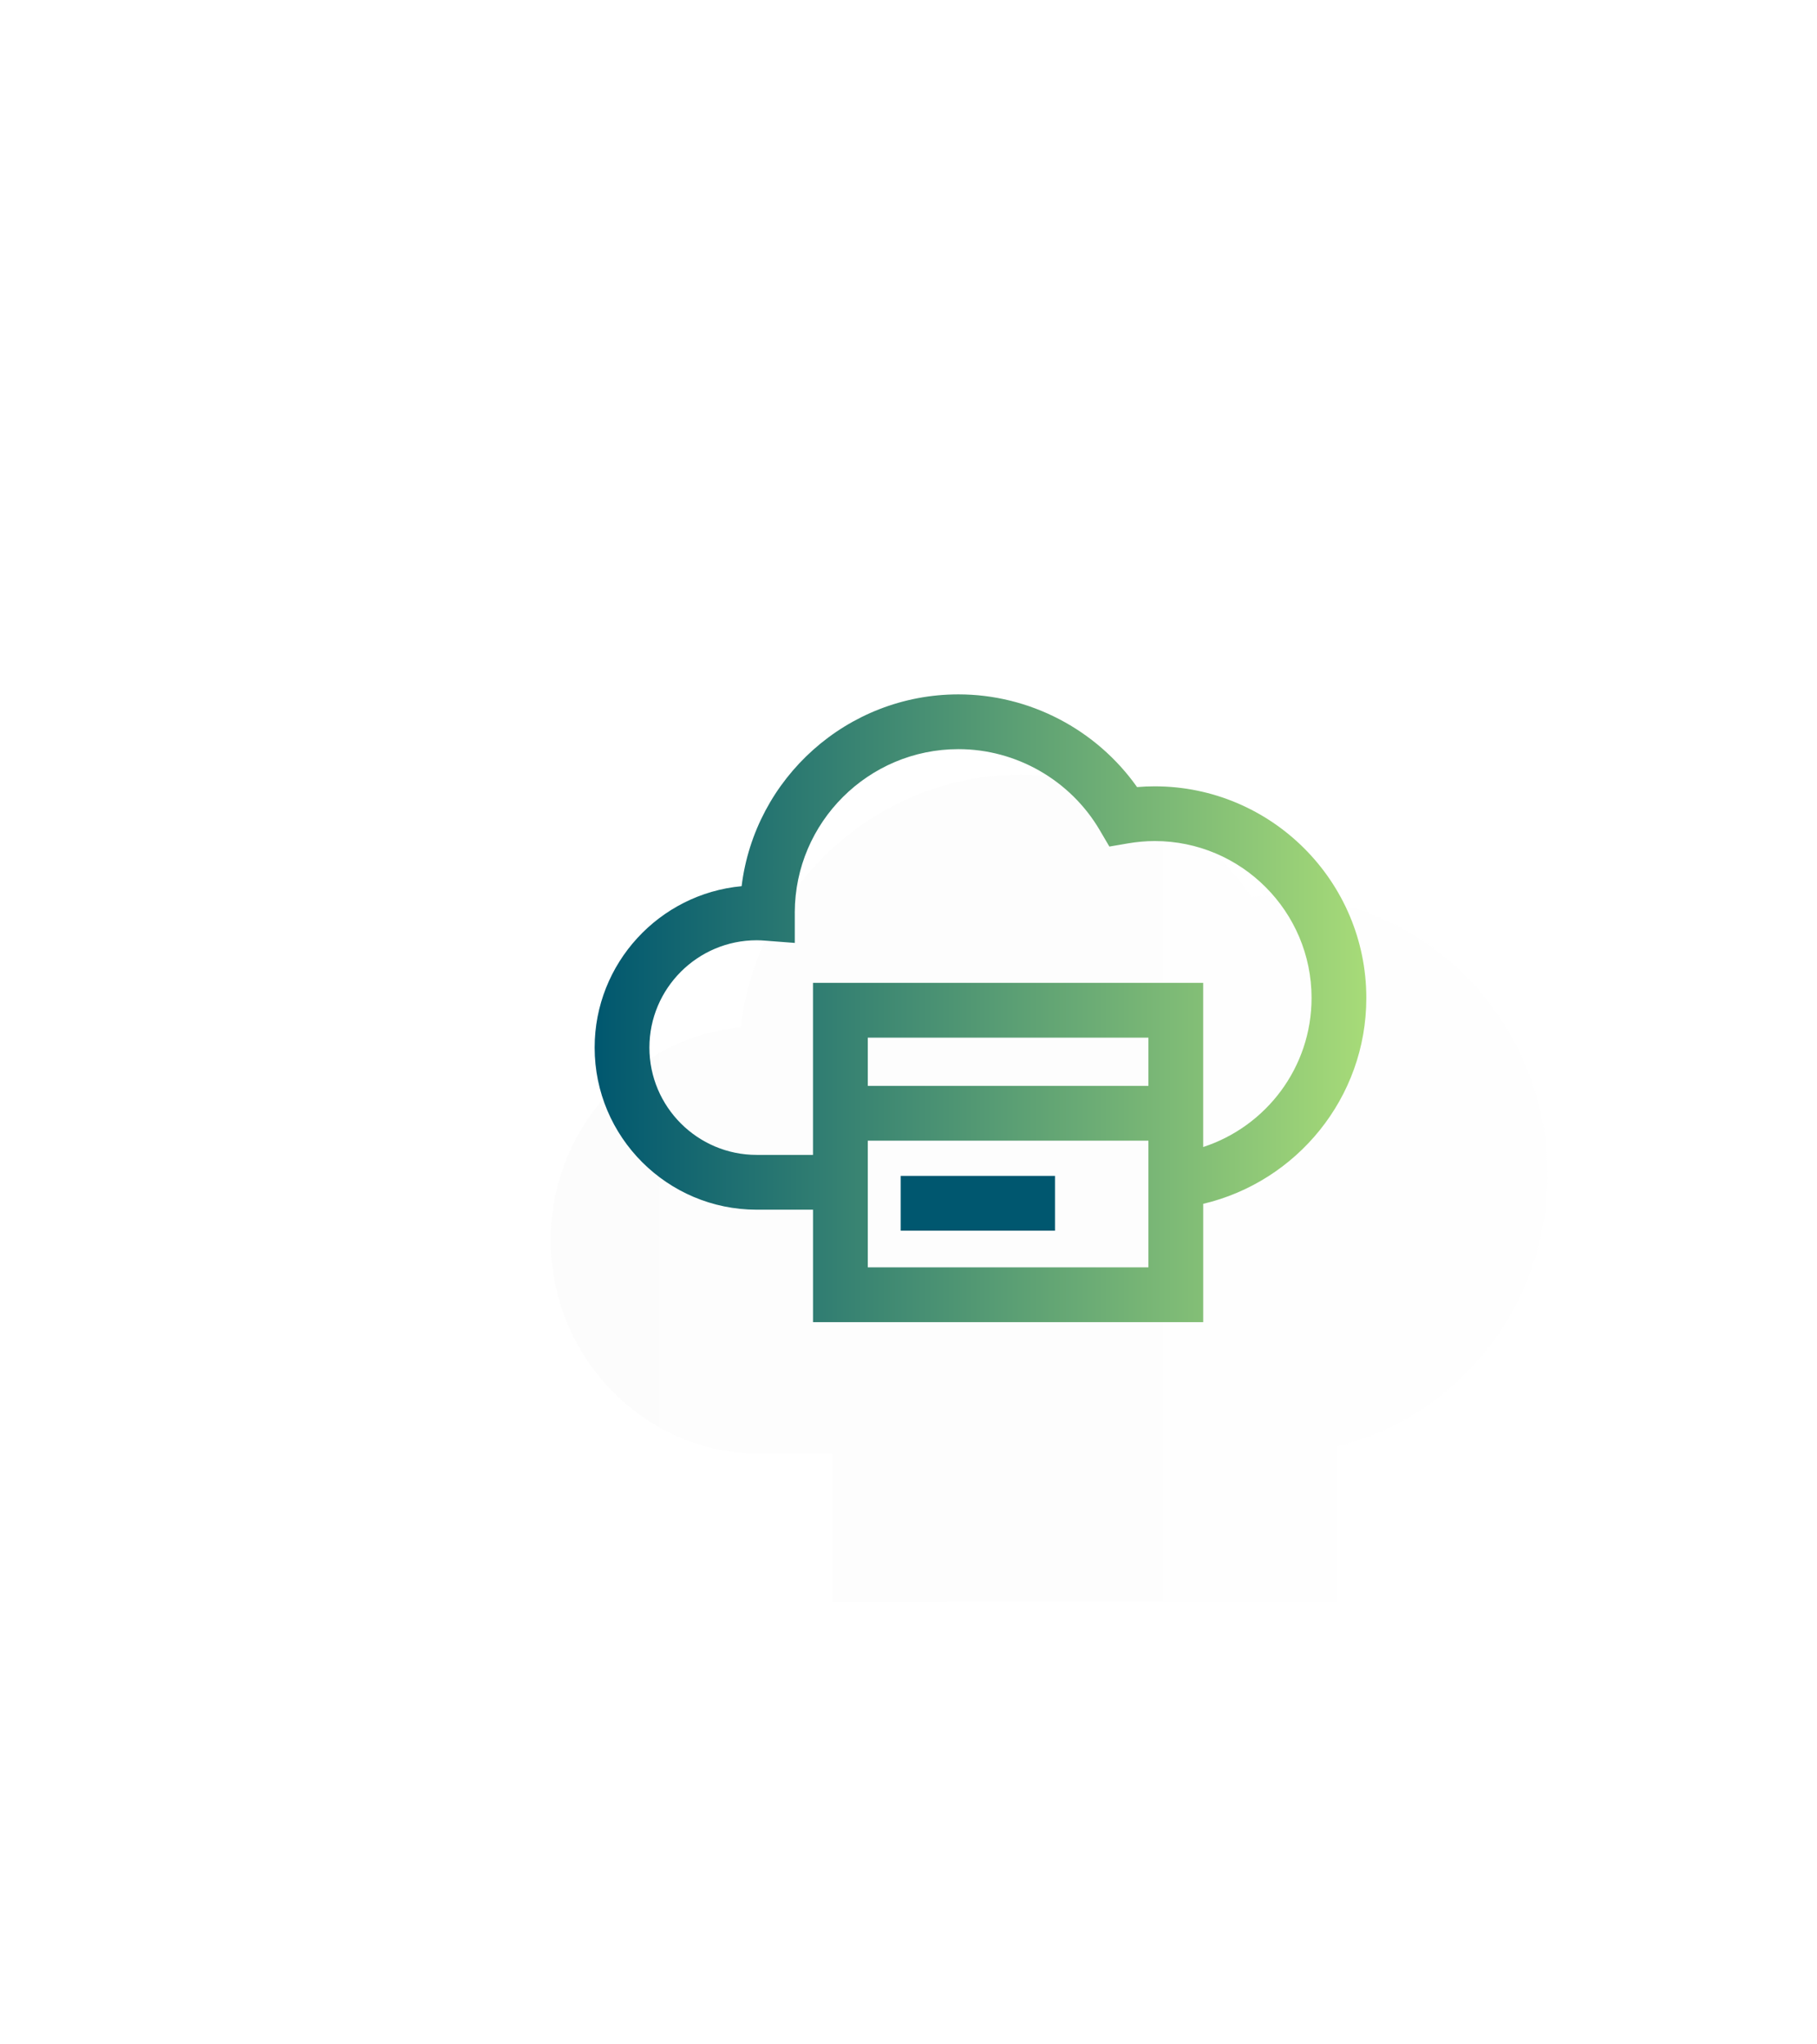 <svg id="e0t30ejpr2uaa1" xmlns="http://www.w3.org/2000/svg" xmlns:xlink="http://www.w3.org/1999/xlink" viewBox="0 0 800 900" shape-rendering="geometricPrecision" text-rendering="geometricPrecision"><style><![CDATA[#e0t30ejpr2uaa3_to {animation: e0t30ejpr2uaa3_to__to 7000ms linear infinite normal forwards}@keyframes e0t30ejpr2uaa3_to__to { 0% {transform: translate(0px,42.322px)} 14.286% {transform: translate(0px,0px)} 100% {transform: translate(0px,0px)} }#e0t30ejpr2uaa3 {animation: e0t30ejpr2uaa3_c_o 7000ms linear infinite normal forwards}@keyframes e0t30ejpr2uaa3_c_o { 0% {opacity: 0} 7.143% {opacity: 1} 14.286% {opacity: 0} 100% {opacity: 0} }#e0t30ejpr2uaa4_to {animation: e0t30ejpr2uaa4_to__to 7000ms linear infinite normal forwards}@keyframes e0t30ejpr2uaa4_to__to { 0% {transform: translate(0px,88.986px)} 14.286% {transform: translate(0px,0px)} 100% {transform: translate(0px,0px)} }#e0t30ejpr2uaa4 {animation: e0t30ejpr2uaa4_c_o 7000ms linear infinite normal forwards}@keyframes e0t30ejpr2uaa4_c_o { 0% {opacity: 0} 7.143% {opacity: 1} 14.286% {opacity: 0} 100% {opacity: 0} }#e0t30ejpr2uaa5_to {animation: e0t30ejpr2uaa5_to__to 7000ms linear infinite normal forwards}@keyframes e0t30ejpr2uaa5_to__to { 0% {transform: translate(1.399px,28.032px)} 1.429% {transform: translate(1.399px,28.032px)} 12.857% {transform: translate(0px,0px)} 100% {transform: translate(0px,0px)} }#e0t30ejpr2uaa5 {animation: e0t30ejpr2uaa5_c_o 7000ms linear infinite normal forwards}@keyframes e0t30ejpr2uaa5_c_o { 0% {opacity: 0} 1.429% {opacity: 0} 7.143% {opacity: 1} 12.857% {opacity: 0} 100% {opacity: 0} }#e0t30ejpr2uaa6_to {animation: e0t30ejpr2uaa6_to__to 7000ms linear infinite normal forwards}@keyframes e0t30ejpr2uaa6_to__to { 0% {transform: translate(0px,122.791px)} 2.857% {transform: translate(0px,122.791px)} 17.143% {transform: translate(0px,0px)} 100% {transform: translate(0px,0px)} }#e0t30ejpr2uaa6 {animation: e0t30ejpr2uaa6_c_o 7000ms linear infinite normal forwards}@keyframes e0t30ejpr2uaa6_c_o { 0% {opacity: 0} 2.857% {opacity: 0} 10% {opacity: 1} 17.143% {opacity: 0} 100% {opacity: 0} }#e0t30ejpr2uaa7_to {animation: e0t30ejpr2uaa7_to__to 7000ms linear infinite normal forwards}@keyframes e0t30ejpr2uaa7_to__to { 0% {transform: translate(0px,32.531px)} 14.286% {transform: translate(0px,0px)} 100% {transform: translate(0px,0px)} }#e0t30ejpr2uaa7 {animation: e0t30ejpr2uaa7_c_o 7000ms linear infinite normal forwards}@keyframes e0t30ejpr2uaa7_c_o { 0% {opacity: 0} 7.143% {opacity: 1} 14.286% {opacity: 0} 100% {opacity: 0} }#e0t30ejpr2uaa8_to {animation: e0t30ejpr2uaa8_to__to 7000ms linear infinite normal forwards}@keyframes e0t30ejpr2uaa8_to__to { 0% {transform: translate(4.188px,78.357px)} 8.571% {transform: translate(0px,0px)} 100% {transform: translate(0px,0px)} }#e0t30ejpr2uaa8 {animation: e0t30ejpr2uaa8_c_o 7000ms linear infinite normal forwards}@keyframes e0t30ejpr2uaa8_c_o { 0% {opacity: 0} 4.286% {opacity: 1} 8.571% {opacity: 0} 100% {opacity: 0} }#e0t30ejpr2uaa9_to {animation: e0t30ejpr2uaa9_to__to 7000ms linear infinite normal forwards}@keyframes e0t30ejpr2uaa9_to__to { 0% {transform: translate(-2.779px,89.813px)} 20% {transform: translate(0px,0px)} 100% {transform: translate(0px,0px)} }#e0t30ejpr2uaa9 {animation: e0t30ejpr2uaa9_c_o 7000ms linear infinite normal forwards}@keyframes e0t30ejpr2uaa9_c_o { 0% {opacity: 0} 10% {opacity: 1} 20% {opacity: 0} 100% {opacity: 0} }#e0t30ejpr2uaa10_to {animation: e0t30ejpr2uaa10_to__to 7000ms linear infinite normal forwards}@keyframes e0t30ejpr2uaa10_to__to { 0% {transform: translate(0.701px,46.237px)} 1.429% {transform: translate(0.701px,46.237px)} 17.143% {transform: translate(0px,0px)} 100% {transform: translate(0px,0px)} }#e0t30ejpr2uaa10 {animation: e0t30ejpr2uaa10_c_o 7000ms linear infinite normal forwards}@keyframes e0t30ejpr2uaa10_c_o { 0% {opacity: 0} 1.429% {opacity: 0} 8.571% {opacity: 1} 17.143% {opacity: 0} 100% {opacity: 0} }#e0t30ejpr2uaa11_to {animation: e0t30ejpr2uaa11_to__to 7000ms linear infinite normal forwards}@keyframes e0t30ejpr2uaa11_to__to { 0% {transform: translate(0px,0px)} 50% {transform: translate(8.222px,14.014px)} 100% {transform: translate(0px,0px)} }#e0t30ejpr2uaa15_tr {animation: e0t30ejpr2uaa15_tr__tr 7000ms linear infinite normal forwards}@keyframes e0t30ejpr2uaa15_tr__tr { 0% {transform: translate(431.692px,450px) rotate(0deg);animation-timing-function: cubic-bezier(0.42,0,0.58,1)} 100% {transform: translate(431.692px,450px) rotate(360deg)} }#e0t30ejpr2uaa16 {
           animation-name: e0t30ejpr2uaa16_s_do, e0t30ejpr2uaa16_s_da;
           animation-duration: 7000ms;
           animation-fill-mode: forwards;
           animation-timing-function: linear;
           animation-direction: normal;
           animation-iteration-count: infinite;  
        }@keyframes e0t30ejpr2uaa16_s_do { 0% {stroke-dashoffset: 483.86} 50% {stroke-dashoffset: 0} 100% {stroke-dashoffset: 483.86} }@keyframes e0t30ejpr2uaa16_s_da { 0% {stroke-dasharray: 483.86} 50% {stroke-dasharray: 483.86} 100% {stroke-dasharray: 483.86} }#e0t30ejpr2uaa17 {
           animation-name: e0t30ejpr2uaa17_s_do, e0t30ejpr2uaa17_s_da;
           animation-duration: 7000ms;
           animation-fill-mode: forwards;
           animation-timing-function: linear;
           animation-direction: normal;
           animation-iteration-count: infinite;  
        }@keyframes e0t30ejpr2uaa17_s_do { 0% {stroke-dashoffset: 483.86;animation-timing-function: cubic-bezier(0.42,0,0.58,1)} 50% {stroke-dashoffset: 0;animation-timing-function: cubic-bezier(0.42,0,0.58,1)} 100% {stroke-dashoffset: 483.86} }@keyframes e0t30ejpr2uaa17_s_da { 0% {stroke-dasharray: 483.86} 50% {stroke-dasharray: 483.86} 100% {stroke-dasharray: 483.86} }]]></style><defs><linearGradient id="e0t30ejpr2uaa3-fill" x1="846.21" y1="234.964" x2="705.536" y2="-126.768" spreadMethod="pad" gradientUnits="userSpaceOnUse"><stop id="e0t30ejpr2uaa3-fill-0" offset="0%" stop-color="rgb(128,128,128)"/><stop id="e0t30ejpr2uaa3-fill-1" offset="100%" stop-color="rgb(239,239,239)"/></linearGradient><linearGradient id="e0t30ejpr2uaa4-fill" x1="769.697" y1="264.719" x2="629.024" y2="-97.013" spreadMethod="pad" gradientUnits="userSpaceOnUse"><stop id="e0t30ejpr2uaa4-fill-0" offset="0%" stop-color="rgb(128,128,128)"/><stop id="e0t30ejpr2uaa4-fill-1" offset="100%" stop-color="rgb(239,239,239)"/></linearGradient><linearGradient id="e0t30ejpr2uaa5-fill" x1="779.012" y1="261.097" x2="638.339" y2="-100.636" spreadMethod="pad" gradientUnits="userSpaceOnUse"><stop id="e0t30ejpr2uaa5-fill-0" offset="0%" stop-color="rgb(128,128,128)"/><stop id="e0t30ejpr2uaa5-fill-1" offset="100%" stop-color="rgb(239,239,239)"/></linearGradient><linearGradient id="e0t30ejpr2uaa6-fill" x1="782.345" y1="259.801" x2="641.671" y2="-101.932" spreadMethod="pad" gradientUnits="userSpaceOnUse"><stop id="e0t30ejpr2uaa6-fill-0" offset="0%" stop-color="rgb(128,128,128)"/><stop id="e0t30ejpr2uaa6-fill-1" offset="100%" stop-color="rgb(239,239,239)"/></linearGradient><linearGradient id="e0t30ejpr2uaa7-fill" x1="705.833" y1="289.556" x2="565.159" y2="-72.177" spreadMethod="pad" gradientUnits="userSpaceOnUse"><stop id="e0t30ejpr2uaa7-fill-0" offset="0%" stop-color="rgb(128,128,128)"/><stop id="e0t30ejpr2uaa7-fill-1" offset="100%" stop-color="rgb(239,239,239)"/></linearGradient><linearGradient id="e0t30ejpr2uaa8-fill" x1="629.321" y1="319.31" x2="488.647" y2="-42.422" spreadMethod="pad" gradientUnits="userSpaceOnUse"><stop id="e0t30ejpr2uaa8-fill-0" offset="0%" stop-color="rgb(128,128,128)"/><stop id="e0t30ejpr2uaa8-fill-1" offset="100%" stop-color="rgb(239,239,239)"/></linearGradient><linearGradient id="e0t30ejpr2uaa9-fill" x1="715.147" y1="285.933" x2="574.474" y2="-75.799" spreadMethod="pad" gradientUnits="userSpaceOnUse"><stop id="e0t30ejpr2uaa9-fill-0" offset="0%" stop-color="rgb(128,128,128)"/><stop id="e0t30ejpr2uaa9-fill-1" offset="100%" stop-color="rgb(239,239,239)"/></linearGradient><linearGradient id="e0t30ejpr2uaa10-fill" x1="638.635" y1="315.688" x2="497.962" y2="-46.045" spreadMethod="pad" gradientUnits="userSpaceOnUse"><stop id="e0t30ejpr2uaa10-fill-0" offset="0%" stop-color="rgb(128,128,128)"/><stop id="e0t30ejpr2uaa10-fill-1" offset="100%" stop-color="rgb(239,239,239)"/></linearGradient><filter id="e0t30ejpr2uaa11-filter" x="-400%" width="600%" y="-400%" height="600%"><feGaussianBlur id="e0t30ejpr2uaa11-filter-blur-0" stdDeviation="5,5" result="result"/></filter><linearGradient id="e0t30ejpr2uaa11-fill" x1="154.066" y1="555.479" x2="681.437" y2="555.479" spreadMethod="pad" gradientUnits="userSpaceOnUse"><stop id="e0t30ejpr2uaa11-fill-0" offset="0%" stop-color="rgb(128,128,128)"/><stop id="e0t30ejpr2uaa11-fill-1" offset="100%" stop-color="rgb(239,239,239)"/></linearGradient><linearGradient id="e0t30ejpr2uaa13-fill" x1="365.787" y1="362.966" x2="705.552" y2="362.966" spreadMethod="pad" gradientUnits="userSpaceOnUse"><stop id="e0t30ejpr2uaa13-fill-0" offset="0%" stop-color="rgb(0,87,111)"/><stop id="e0t30ejpr2uaa13-fill-1" offset="100%" stop-color="rgb(167,219,120)"/></linearGradient></defs><g id="e0t30ejpr2uaa2" transform="matrix(1 0 0 1 -104.379 39.223)" opacity="0.15"><g id="e0t30ejpr2uaa3_to" transform="translate(0,42.322)"><path id="e0t30ejpr2uaa3" d="M795.69,61.69C797.78,61.69,799.24,59.62,798.54,57.65C797.5,54.7,795.65,50.37,792.51,45.5C788.36,39.06,783.49,33.63,779.66,29.99C778.49,28.88,776.65,28.88,775.49,30C771.96,33.38,767,39.25,762.97,45.5C759.83,50.37,757.98,54.7,756.94,57.65C756.25,59.62,757.7,61.69,759.79,61.69L795.69,61.69Z" transform="translate(0,0)" opacity="0" fill="url(#e0t30ejpr2uaa3-fill)" stroke="none" stroke-width="1"/></g><g id="e0t30ejpr2uaa4_to" transform="translate(0,88.986)"><path id="e0t30ejpr2uaa4" d="M707.61,61.69C709.7,61.69,711.16,59.62,710.46,57.65C709.42,54.7,707.57,50.37,704.43,45.5C700.28,39.06,695.41,33.63,691.58,29.99C690.41,28.88,688.57,28.88,687.41,30C683.88,33.38,678.92,39.25,674.89,45.5C671.75,50.37,669.9,54.7,668.86,57.65C668.17,59.62,669.62,61.69,671.71,61.69L707.61,61.69Z" transform="translate(0,0)" opacity="0" fill="url(#e0t30ejpr2uaa4-fill)" stroke="none" stroke-width="1"/></g><g id="e0t30ejpr2uaa5_to" transform="translate(1.399,28.032)"><path id="e0t30ejpr2uaa5" d="M752.34,149.16C754.43,149.16,755.89,147.09,755.19,145.12C754.15,142.17,752.3,137.84,749.16,132.97C745.01,126.53,740.14,121.1,736.31,117.46C735.14,116.35,733.3,116.35,732.14,117.47C728.61,120.85,723.65,126.72,719.62,132.97C716.48,137.84,714.63,142.17,713.59,145.12C712.9,147.09,714.35,149.16,716.44,149.16L752.34,149.16Z" transform="translate(0,0)" opacity="0" fill="url(#e0t30ejpr2uaa5-fill)" stroke="none" stroke-width="1"/></g><g id="e0t30ejpr2uaa6_to" transform="translate(0,122.791)"><path id="e0t30ejpr2uaa6" d="M795.69,250.76C797.78,250.76,799.24,248.69,798.54,246.72C797.5,243.77,795.65,239.44,792.51,234.57C788.36,228.13,783.49,222.7,779.66,219.06C778.49,217.95,776.65,217.95,775.49,219.07C771.96,222.45,767,228.32,762.97,234.57C759.83,239.44,757.98,243.77,756.94,246.72C756.25,248.69,757.7,250.76,759.79,250.76L795.69,250.76Z" transform="translate(0,0)" opacity="0" fill="url(#e0t30ejpr2uaa6-fill)" stroke="none" stroke-width="1"/></g><g id="e0t30ejpr2uaa7_to" transform="translate(0,32.531)"><path id="e0t30ejpr2uaa7" d="M707.61,250.76C709.7,250.76,711.16,248.69,710.46,246.72C709.42,243.77,707.57,239.44,704.43,234.57C700.28,228.13,695.41,222.7,691.58,219.06C690.41,217.95,688.57,217.95,687.41,219.07C683.88,222.45,678.92,228.32,674.89,234.57C671.75,239.44,669.9,243.77,668.86,246.72C668.17,248.69,669.62,250.76,671.71,250.76L707.61,250.76Z" transform="translate(0,0)" opacity="0" fill="url(#e0t30ejpr2uaa7-fill)" stroke="none" stroke-width="1"/></g><g id="e0t30ejpr2uaa8_to" transform="translate(4.188,78.357)"><path id="e0t30ejpr2uaa8" d="M619.52,250.76C621.61,250.76,623.07,248.69,622.37,246.72C621.33,243.77,619.48,239.44,616.34,234.57C612.19,228.13,607.32,222.7,603.49,219.06C602.32,217.95,600.48,217.95,599.32,219.07C595.79,222.45,590.83,228.32,586.8,234.57C583.66,239.44,581.81,243.77,580.77,246.72C580.08,248.69,581.53,250.76,583.62,250.76L619.52,250.76Z" transform="translate(0,0)" opacity="0" fill="url(#e0t30ejpr2uaa8-fill)" stroke="none" stroke-width="1"/></g><g id="e0t30ejpr2uaa9_to" transform="translate(-2.779,89.813)"><path id="e0t30ejpr2uaa9" d="M752.34,338.22C754.43,338.22,755.89,336.15,755.19,334.18C754.15,331.23,752.3,326.9,749.16,322.03C745.01,315.59,740.14,310.16,736.31,306.52C735.14,305.41,733.3,305.41,732.14,306.53C728.61,309.91,723.65,315.78,719.62,322.03C716.48,326.9,714.63,331.23,713.59,334.18C712.9,336.15,714.35,338.22,716.44,338.22L752.34,338.22Z" transform="translate(0,0)" opacity="0" fill="url(#e0t30ejpr2uaa9-fill)" stroke="none" stroke-width="1"/></g><g id="e0t30ejpr2uaa10_to" transform="translate(0.701,46.237)"><path id="e0t30ejpr2uaa10" d="M664.26,338.22C666.35,338.22,667.81,336.15,667.11,334.18C666.07,331.23,664.22,326.9,661.08,322.03C656.93,315.59,652.06,310.16,648.23,306.52C647.06,305.41,645.22,305.41,644.06,306.53C640.53,309.91,635.57,315.78,631.54,322.03C628.4,326.9,626.55,331.23,625.51,334.18C624.82,336.15,626.27,338.22,628.36,338.22L664.26,338.22Z" transform="translate(0,0)" opacity="0" fill="url(#e0t30ejpr2uaa10-fill)" stroke="none" stroke-width="1"/></g></g><g id="e0t30ejpr2uaa11_to" transform="translate(0,0)"><path id="e0t30ejpr2uaa11" d="M681.44,517.181C681.44,449.454,627.427,394.362,561.044,394.362C557.731,394.362,554.376,394.507,551.03,394.804C527.882,361.382,489.85,341.02,449.438,341.02C386.051,341.02,333.586,389.684,326.078,452.307C279.248,456.739,242.465,497.048,242.465,545.958C242.465,597.814,283.826,640.007,334.66,640.007L366.682,640.007L366.682,705.246L588.637,705.246L588.637,636.73C641.76,623.967,681.44,575.219,681.44,517.181Z" transform="translate(0,0)" opacity="0.15" filter="url(#e0t30ejpr2uaa11-filter)" fill="url(#e0t30ejpr2uaa11-fill)" stroke="none" stroke-width="1"/></g><g id="e0t30ejpr2uaa12" transform="matrix(1 0 0 1 -103.978 80.899)"><path id="e0t30ejpr2uaa13" d="M705.55,358.46C705.55,307.08,663.74,265.27,612.36,265.27C609.79,265.27,607.2,265.38,604.61,265.6C586.69,240.24,557.26,224.79,525.98,224.79C476.92,224.79,436.31,261.71,430.5,309.23C394.26,312.59,365.79,343.18,365.79,380.29C365.79,419.64,397.8,451.65,437.15,451.65L461.94,451.65L461.94,501.15L633.73,501.15L633.73,449.07C674.83,439.37,705.55,402.48,705.55,358.46ZM609.61,397.14L486.05,397.14L486.05,375.91L609.61,375.91L609.61,397.14ZM486.05,477.03L486.05,421.26L609.61,421.26L609.61,477.03L486.05,477.03ZM633.72,424.06L633.72,351.79L461.93,351.79L461.93,427.53L437.14,427.53C411.09,427.53,389.9,406.34,389.9,380.29C389.9,354.24,411.09,333.04,437.14,333.04C438.41,333.04,439.67,333.11,440.92,333.21L453.91,334.21L453.91,321.18L453.9,320.71C454.05,281.09,486.32,248.9,525.98,248.9C551.45,248.9,575.29,262.58,588.2,284.6L592.42,291.79L600.64,290.38C604.57,289.71,608.52,289.36,612.37,289.36C650.46,289.36,681.44,320.35,681.44,358.43C681.44,389.08,661.38,415.05,633.72,424.06Z" fill="url(#e0t30ejpr2uaa13-fill)" stroke="none" stroke-width="1"/><rect id="e0t30ejpr2uaa14" width="67.93" height="24.12" rx="0" ry="0" transform="matrix(1 0 0 1 500.55 436.77)" fill="rgb(0,87,111)" stroke="none" stroke-width="1"/></g><g id="e0t30ejpr2uaa15_tr" transform="translate(431.692,450) rotate(0)"><g id="e0t30ejpr2uaa15" transform="translate(-535.665,-386.52)"><path id="e0t30ejpr2uaa16" d="M843.65,386.52C843.65,556.62,705.76,694.51,535.66,694.51" fill="none" stroke="rgb(227,227,227)" stroke-width="5" stroke-miterlimit="10" stroke-dashoffset="483.86" stroke-dasharray="483.86"/><path id="e0t30ejpr2uaa17" d="M227.68,386.52C227.68,216.42,365.57,78.53,535.67,78.53" fill="none" stroke="rgb(227,227,227)" stroke-width="5" stroke-miterlimit="10" stroke-dashoffset="483.86" stroke-dasharray="483.86"/></g></g></svg>